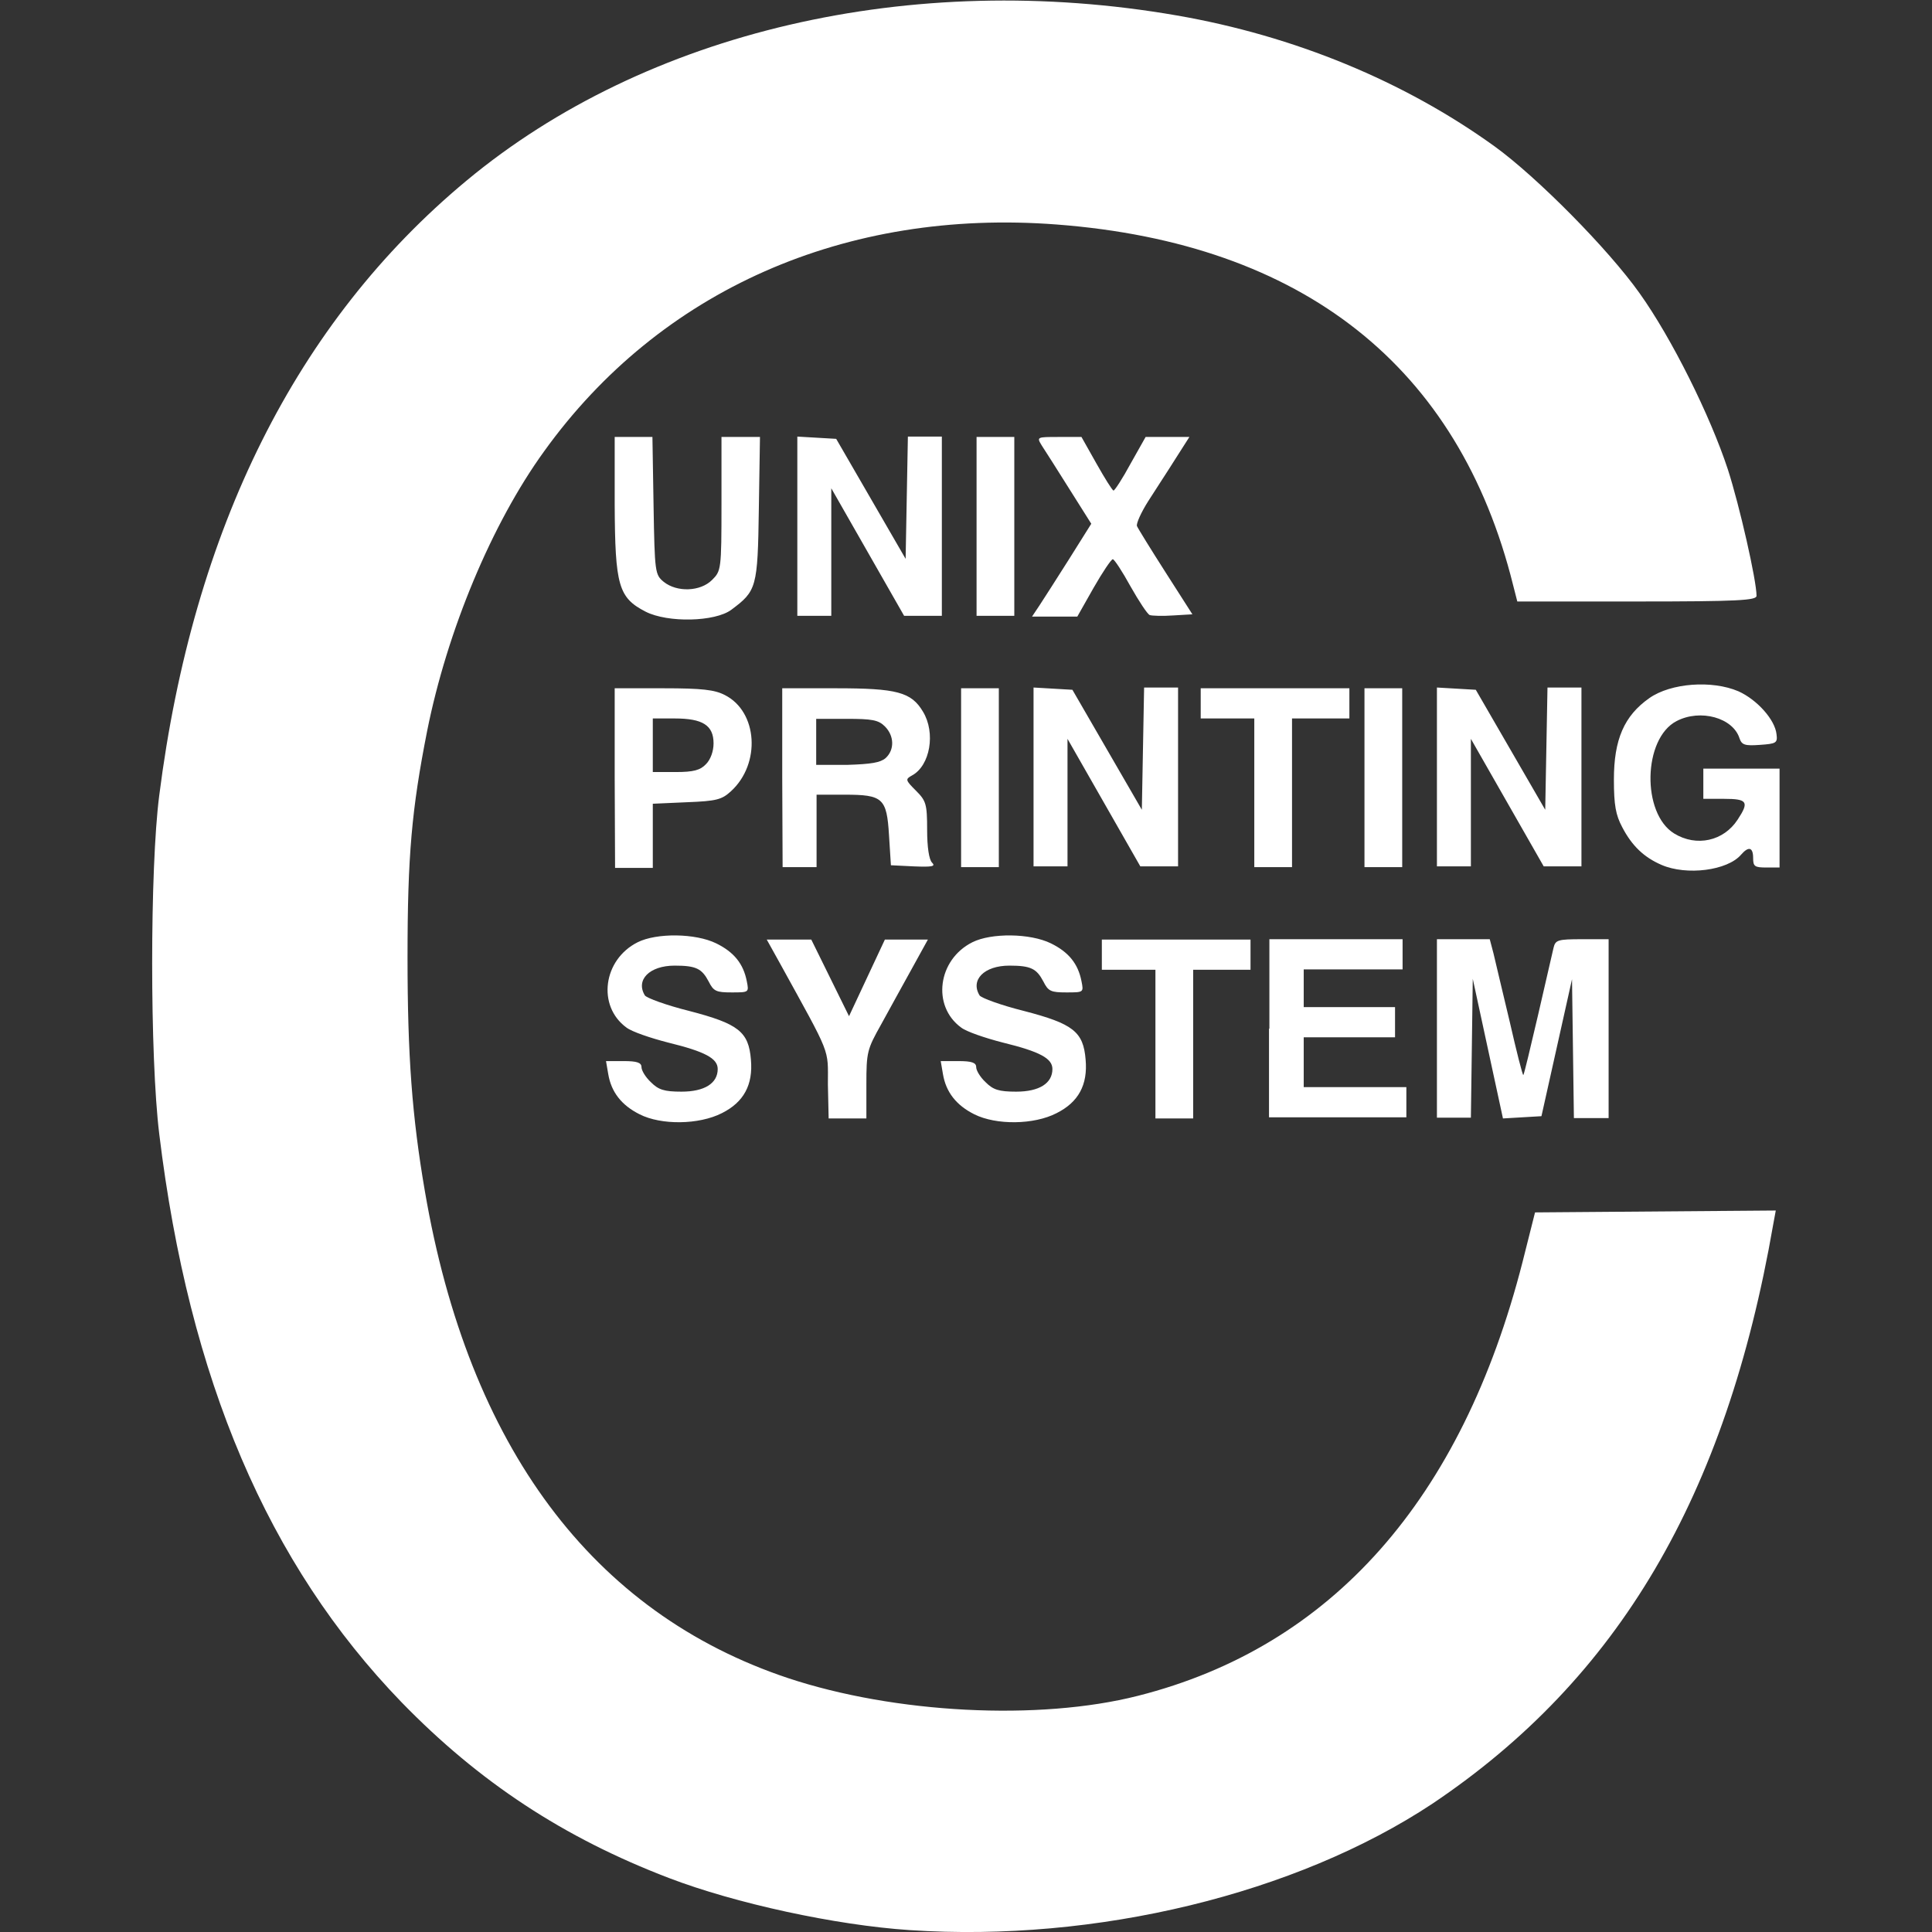 <?xml version="1.0" encoding="utf-8"?>
<!-- Generator: Adobe Illustrator 28.2.0, SVG Export Plug-In . SVG Version: 6.00 Build 0)  -->
<svg version="1.1" id="Layer_1" xmlns="http://www.w3.org/2000/svg" xmlns:xlink="http://www.w3.org/1999/xlink" x="0px" y="0px"
	 viewBox="0 0 512 512" style="enable-background:new 0 0 512 512;" xml:space="preserve">
<rect x="0" y="0" width="512" height="512" fill="#333333" stroke="none"/>
<style type="text/css">
	.st0{fill:#FFFFFF;}
</style>
<path class="st0" d="M169.5,295.3c-4.8-2.4-7.5-5.9-8.3-10.6l-0.6-3.5h4.7c3.5,0,4.7,0.4,4.7,1.6c0,0.9,1.1,2.7,2.5,4
	c2,2,3.5,2.5,8.1,2.5c6.1,0,9.6-2.2,9.6-6c0-2.8-3.3-4.6-13.1-7c-4.7-1.2-9.7-2.9-11.1-4c-7.8-5.7-6.2-18,3-22.6
	c5-2.5,15.3-2.4,20.8,0.3c4.7,2.3,7.2,5.4,8.1,10c0.6,3,0.6,3-4,3c-4.1,0-4.8-0.3-6.1-2.9c-1.8-3.4-3.3-4.2-9-4.2
	c-6.7,0-10.4,3.8-7.9,7.9c0.5,0.7,5.7,2.6,11.7,4.1c13.1,3.4,15.8,5.5,16.4,12.9c0.6,6.7-1.9,11.3-7.7,14.2
	C185.2,298.1,175.2,298.2,169.5,295.3L169.5,295.3z M258.2,295.3c-4.8-2.4-7.5-5.9-8.3-10.6l-0.6-3.5h4.7c3.5,0,4.7,0.4,4.7,1.6
	c0,0.9,1.1,2.7,2.5,4c2,2,3.5,2.5,8.1,2.5c6.1,0,9.6-2.2,9.6-6c0-2.8-3.3-4.6-13.1-7c-4.7-1.2-9.7-2.9-11.1-4
	c-7.8-5.7-6.2-18,3-22.6c5-2.5,15.3-2.4,20.8,0.3c4.7,2.3,7.2,5.4,8.1,10c0.6,3,0.6,3-4,3c-4.1,0-4.8-0.3-6.1-2.9
	c-1.8-3.4-3.3-4.2-9-4.2c-6.7,0-10.4,3.8-7.9,7.9c0.5,0.7,5.7,2.6,11.7,4.1c13.1,3.4,15.8,5.5,16.4,12.9c0.6,6.7-1.9,11.3-7.7,14.2
	C274,298.1,264,298.2,258.2,295.3L258.2,295.3z M219.4,287.4c0-9.8,1-7.2-12.7-32.1l-3.5-6.3h5.9h5.9l10,20.3l9.5-20.3h5.7h5.7
	l-4.3,7.8c-2.4,4.3-6,10.9-8.1,14.7c-3.7,6.6-3.9,7.3-3.9,15.9v9h-5h-5L219.4,287.4L219.4,287.4z M306.2,276.7V257h-7.1H292v-4v-4
	h19.7h19.7v4v4h-7.6h-7.6v19.7v19.7h-5h-5L306.2,276.7L306.2,276.7z M336.4,272.6v-23.7h17.7h17.6v4v4h-13.1h-13.1v5v5h12.1h12.1v4
	v4h-12.1h-12.1v6.6v6.6h13.6h13.6v4v4h-18.2h-18.2v-23.5H336.4z M380.8,272.6v-23.7h7h7l1,3.8c0.5,2.1,2.4,10.2,4.3,18.1
	c1.8,7.9,3.4,14.2,3.6,14.1c0.2-0.2,1.9-7.3,3.9-15.9s3.8-16.6,4.1-17.8c0.5-2.1,1.1-2.3,7.6-2.3h7v23.7v23.7h-4.5h-4.7l-0.5-36.8
	l-8.1,36.3l-5.1,0.3l-5.1,0.3l-4-18.5l-4-18.5l-0.5,36.8h-4.5h-4.5L380.8,272.6L380.8,272.6z M440.3,229.2c-4.6-2-7.8-5-10.4-10
	c-1.7-3.2-2.2-5.8-2.2-12.6c0-10.6,2.7-16.9,9.4-21.6c5.7-4,16.6-4.8,23.6-1.8c4.9,2.2,9.7,7.5,10.1,11.4c0.3,2.3-0.1,2.5-4.4,2.8
	c-4,0.3-4.8,0-5.4-1.7c-1.7-5.5-10.4-7.9-16.7-4.6c-8.9,4.6-9.3,24.5-0.6,29.8c5.9,3.6,13.1,2,16.8-3.7c3.1-4.7,2.6-5.5-3.6-5.5
	h-5.5v-4v-4h10.1h10.1v13.1v13.1h-3.5c-3.1,0-3.5-0.3-3.5-2.5c0-2.9-1.2-3.2-3.2-0.9C457.8,230.7,447,232.1,440.3,229.2L440.3,229.2
	z M162.9,206.1v-23.7h12.9c10.3,0,13.6,0.4,16.3,1.8c8.7,4.4,9.6,18.2,1.6,25.5c-2.4,2.2-3.8,2.6-11.7,2.9l-9,0.4v8.5v8.5h-5h-5
	L162.9,206.1L162.9,206.1z M187.1,202.5c1.2-1.2,2-3.4,2-5.5c0-4.8-2.9-6.6-10.3-6.6H173v7.1v7.1h6.1
	C183.8,204.6,185.6,204.1,187.1,202.5L187.1,202.5z M207.3,206.1v-23.7h14.2c16.2,0,20,1,23.1,6.2c3.4,5.6,1.9,14.3-2.9,16.9
	c-1.8,1-1.8,1.2,1,4c2.7,2.7,3,3.5,3,10.4c0,4.6,0.5,7.9,1.3,8.7c1,1,0.1,1.2-4.8,1l-6.1-0.3l-0.5-7.9c-0.6-9.9-1.6-10.8-11.8-10.8
	h-7.4v9.6v9.6h-4.5h-4.5L207.3,206.1L207.3,206.1z M234.7,200.9c2.4-2.2,2.3-5.9-0.2-8.4c-1.7-1.7-3.4-2-10.1-2h-8.1v6.1v6.1h8.2
	C230.9,202.5,233.3,202.1,234.7,200.9z M254.7,206.1v-23.7h5h5v23.7v23.7h-5h-5V206.1z M273.9,206v-23.8l10.3,0.6l18.4,31.8
	l0.3-16.2l0.3-16.2h4.5h4.5v23.7v23.7h-5h-5l-19.3-33.8v33.8h-4.5h-4.5V206z M332.4,210.1v-19.7h-7.1h-7.1v-4v-4h19.7h19.7v4v4H350
	h-7.6v19.7v19.7h-5h-5L332.4,210.1L332.4,210.1z M361.6,206.1v-23.7h5h5v23.7v23.7h-5h-5V206.1z M380.8,206v-23.8l10.3,0.6
	l18.4,31.8l0.3-16.2l0.3-16.2h4.5h4.5v23.7v23.7h-5h-5l-19.3-33.8v33.8h-4.5h-4.5V206z M171.1,162.1c-7.2-3.7-8.1-6.9-8.2-28.4
	v-17.9h5h5l0.3,18.2c0.3,17.8,0.4,18.3,2.7,20.2c3.5,2.8,9.7,2.6,12.8-0.5c2.4-2.4,2.5-2.7,2.5-20.2v-17.7h5.1h5.1l-0.3,19.1
	c-0.3,20.9-0.6,21.7-7.3,26.7C189.5,164.8,177,165.1,171.1,162.1L171.1,162.1z M211.3,139.5v-23.8l10.3,0.6l18.4,31.8l0.3-16.2
	l0.3-16.2h4.5h4.5v23.8v23.7h-5h-5l-19.3-33.8v33.8h-4.5h-4.5V139.5z M258.8,139.5v-23.7h5h5v23.7v23.7h-5h-5V139.5z M275.5,160.4
	c1-1.5,4.5-7,7.8-12.2l5.9-9.4l-5.8-9.2c-3.2-5.1-6.5-10.3-7.3-11.5c-1.4-2.3-1.4-2.3,4.5-2.3h6l4,7.1c2.2,3.9,4.2,7.1,4.5,7.1
	s2.4-3.2,4.5-7.1l4-7.1h5.8h5.8l-3.7,5.8c-2,3.2-5.3,8.2-7.2,11.2s-3.2,5.9-3,6.6c0.3,0.7,3.7,6.2,7.6,12.3l7.1,11.1l-5.1,0.3
	c-2.8,0.2-5.6,0.1-6.2-0.1c-0.6-0.2-2.9-3.7-5.1-7.6c-2.2-4-4.3-7.2-4.7-7.2s-2.7,3.4-5.1,7.6l-4.3,7.6h-6h-6L275.5,160.4z
	 M241.1,511.5c-19.7-1.3-46.3-7.1-63.8-13.8c-28-10.7-50.4-25.5-70.9-46.6C71,414.5,50.1,365.6,42.2,300.5
	c-2.5-20.4-2.5-70.4,0-89.7c9-70.7,36.4-125.5,81.4-162.9c47.6-39.6,118-56,188.3-43.8c31.1,5.4,60.2,17.4,84.2,34.7
	c11.3,8.2,30.1,27.2,38.4,38.9c8.5,11.9,18.7,32.4,23.4,46.7c3.1,9.6,7.6,29.4,7.6,33.5c0,1.2-4.7,1.5-31.7,1.5h-31.7l-1.1-4.3
	c-14.4-58-55.7-90.6-120.9-95.6c-56.1-4.3-105.2,17.4-135.9,60.1c-13.9,19.2-25.7,47.6-31,74.1c-4.1,20.8-5.2,33.1-5.2,60
	c0,26.1,1.2,42.2,4.6,62c11.6,67.7,44.4,111.7,96.2,129c28.3,9.4,66.5,11.4,92.8,4.7c51.3-13,85.8-52,101.9-115l3.3-13.1l63.8-0.5
	l-0.7,3.8c-12.5,72-41,120.3-90.3,153.4C343.5,501.9,290.5,514.8,241.1,511.5L241.1,511.5z"/>
</svg>
